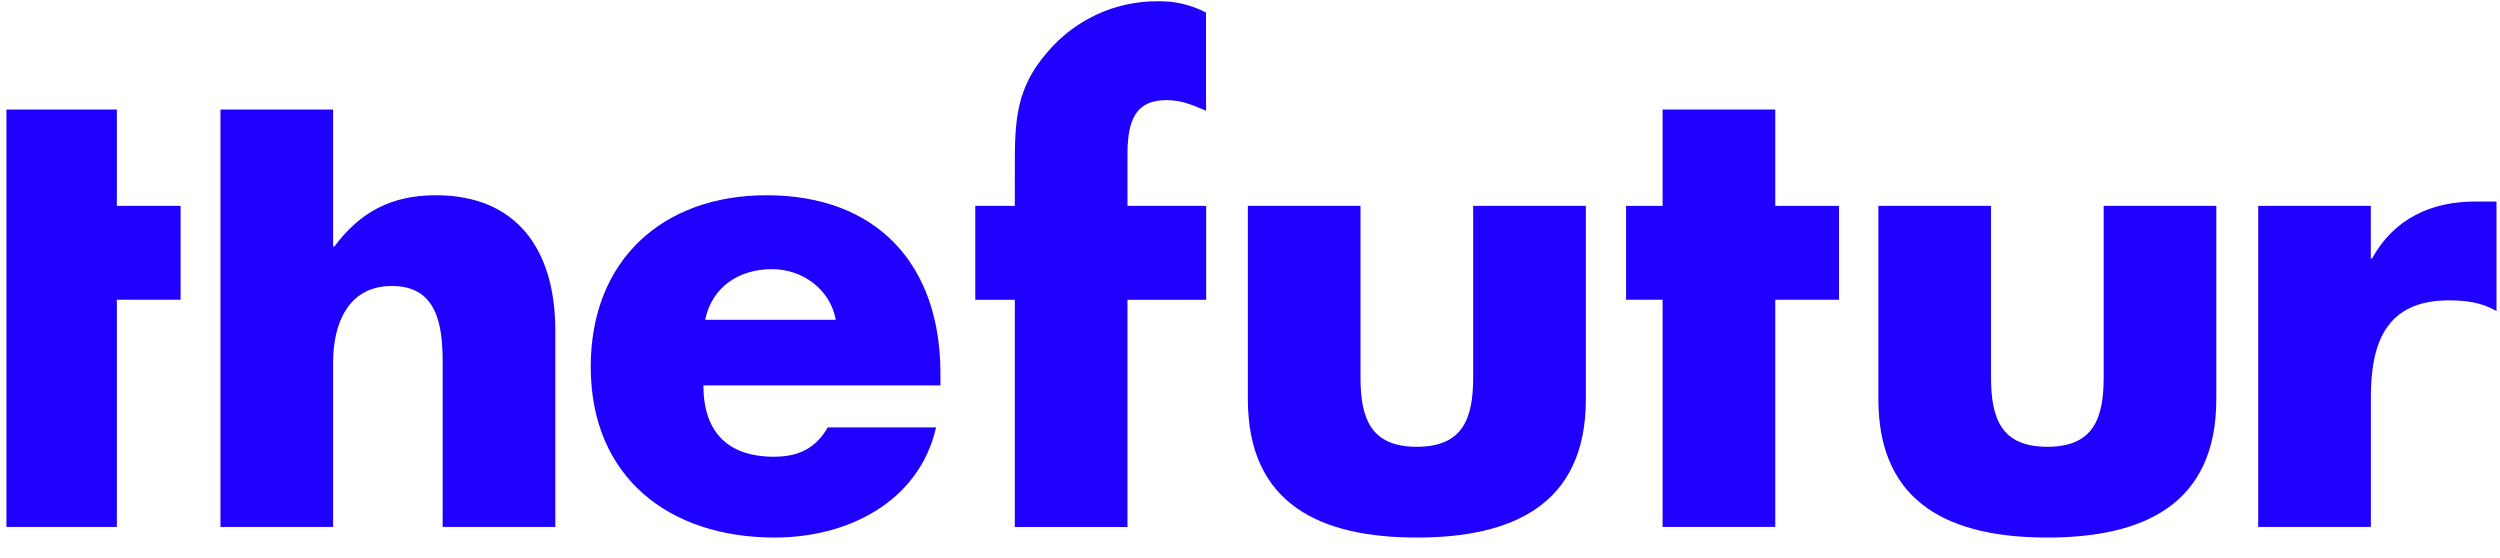<svg xmlns="http://www.w3.org/2000/svg" width="130" height="29" viewBox="0 0 130 29" fill="none"><g id="5ef0d84861f5a0e7225d42d9_the futur 1" clip-path="url(#clip0_965_5130)"><g id="Page-1"><g id="the-futur"><path id="Path" d="M6.076 5.695H0.335V27.399H6.076V15.586H9.391V10.706H6.076V5.695Z" fill="#1F00FF"></path><path id="Path_2" d="M22.665 10.153C20.379 10.153 18.738 11 17.386 12.821H17.321V5.695H11.464V27.399H17.321V18.841C17.321 16.889 18.062 14.871 20.379 14.871C22.729 14.871 23.018 16.889 23.018 18.841V27.399H28.876V17.182C28.876 12.957 26.849 10.153 22.665 10.153Z" fill="#1F00FF"></path><path id="Shape" d="M39.858 10.153C34.483 10.153 30.718 13.505 30.718 19.069C30.718 24.828 34.806 27.952 40.278 27.952C42.177 27.952 44.043 27.496 45.555 26.552C47.068 25.608 48.227 24.185 48.677 22.225H43.045C42.402 23.334 41.501 23.75 40.245 23.75C37.83 23.75 36.576 22.448 36.576 20.04H48.903V19.422C48.903 13.732 45.588 10.153 39.858 10.153ZM36.669 16.629C37.024 14.905 38.441 13.995 40.146 13.995C41.723 13.995 43.171 15.036 43.46 16.629H36.669Z" fill="#1F00FF"></path><path id="Path_3" d="M54.445 2.734C52.836 4.589 52.771 6.281 52.771 8.592V10.706H50.715V15.59H52.771V27.403H58.629V15.59H62.72V10.706H58.629V8.005C58.629 6.117 59.144 5.207 60.656 5.207C61.43 5.207 62.041 5.467 62.713 5.761V0.652C61.939 0.249 61.077 0.047 60.207 0.066C57.991 0.051 55.881 1.027 54.445 2.734Z" fill="#1F00FF"></path><path id="Path_4" d="M76.605 19.621C76.605 21.736 76.089 23.233 73.675 23.233C71.26 23.233 70.746 21.736 70.746 19.621V10.706H64.889V20.761C64.889 26.259 68.718 27.952 73.675 27.952C78.631 27.952 82.464 26.264 82.464 20.761V10.706H76.605V19.621Z" fill="#1F00FF"></path><path id="Path_5" d="M92.314 5.695H86.455V10.706H84.556V15.586H86.455V27.399H92.314V15.586H95.629V10.706H92.314V5.695Z" fill="#1F00FF"></path><path id="Path_6" d="M109.391 19.621C109.391 21.736 108.876 23.233 106.462 23.233C104.047 23.233 103.533 21.736 103.533 19.621V10.706H97.675V20.761C97.675 26.259 101.505 27.952 106.462 27.952C111.418 27.952 115.248 26.264 115.248 20.761V10.706H109.391V19.621Z" fill="#1F00FF"></path><path id="Path_7" d="M128.694 10.479C126.409 10.479 124.477 11.389 123.347 13.439H123.282V10.706H117.427V27.399H123.285V20.664C123.285 17.8 124.089 15.62 127.34 15.62C128.242 15.62 129.014 15.717 129.818 16.174V10.479H128.694Z" fill="#1F00FF"></path></g></g></g><defs><clipPath id="clip0_965_5130"><rect width="129.569" height="28" fill="white" transform="translate(0.335 0.066)"></rect></clipPath></defs></svg>